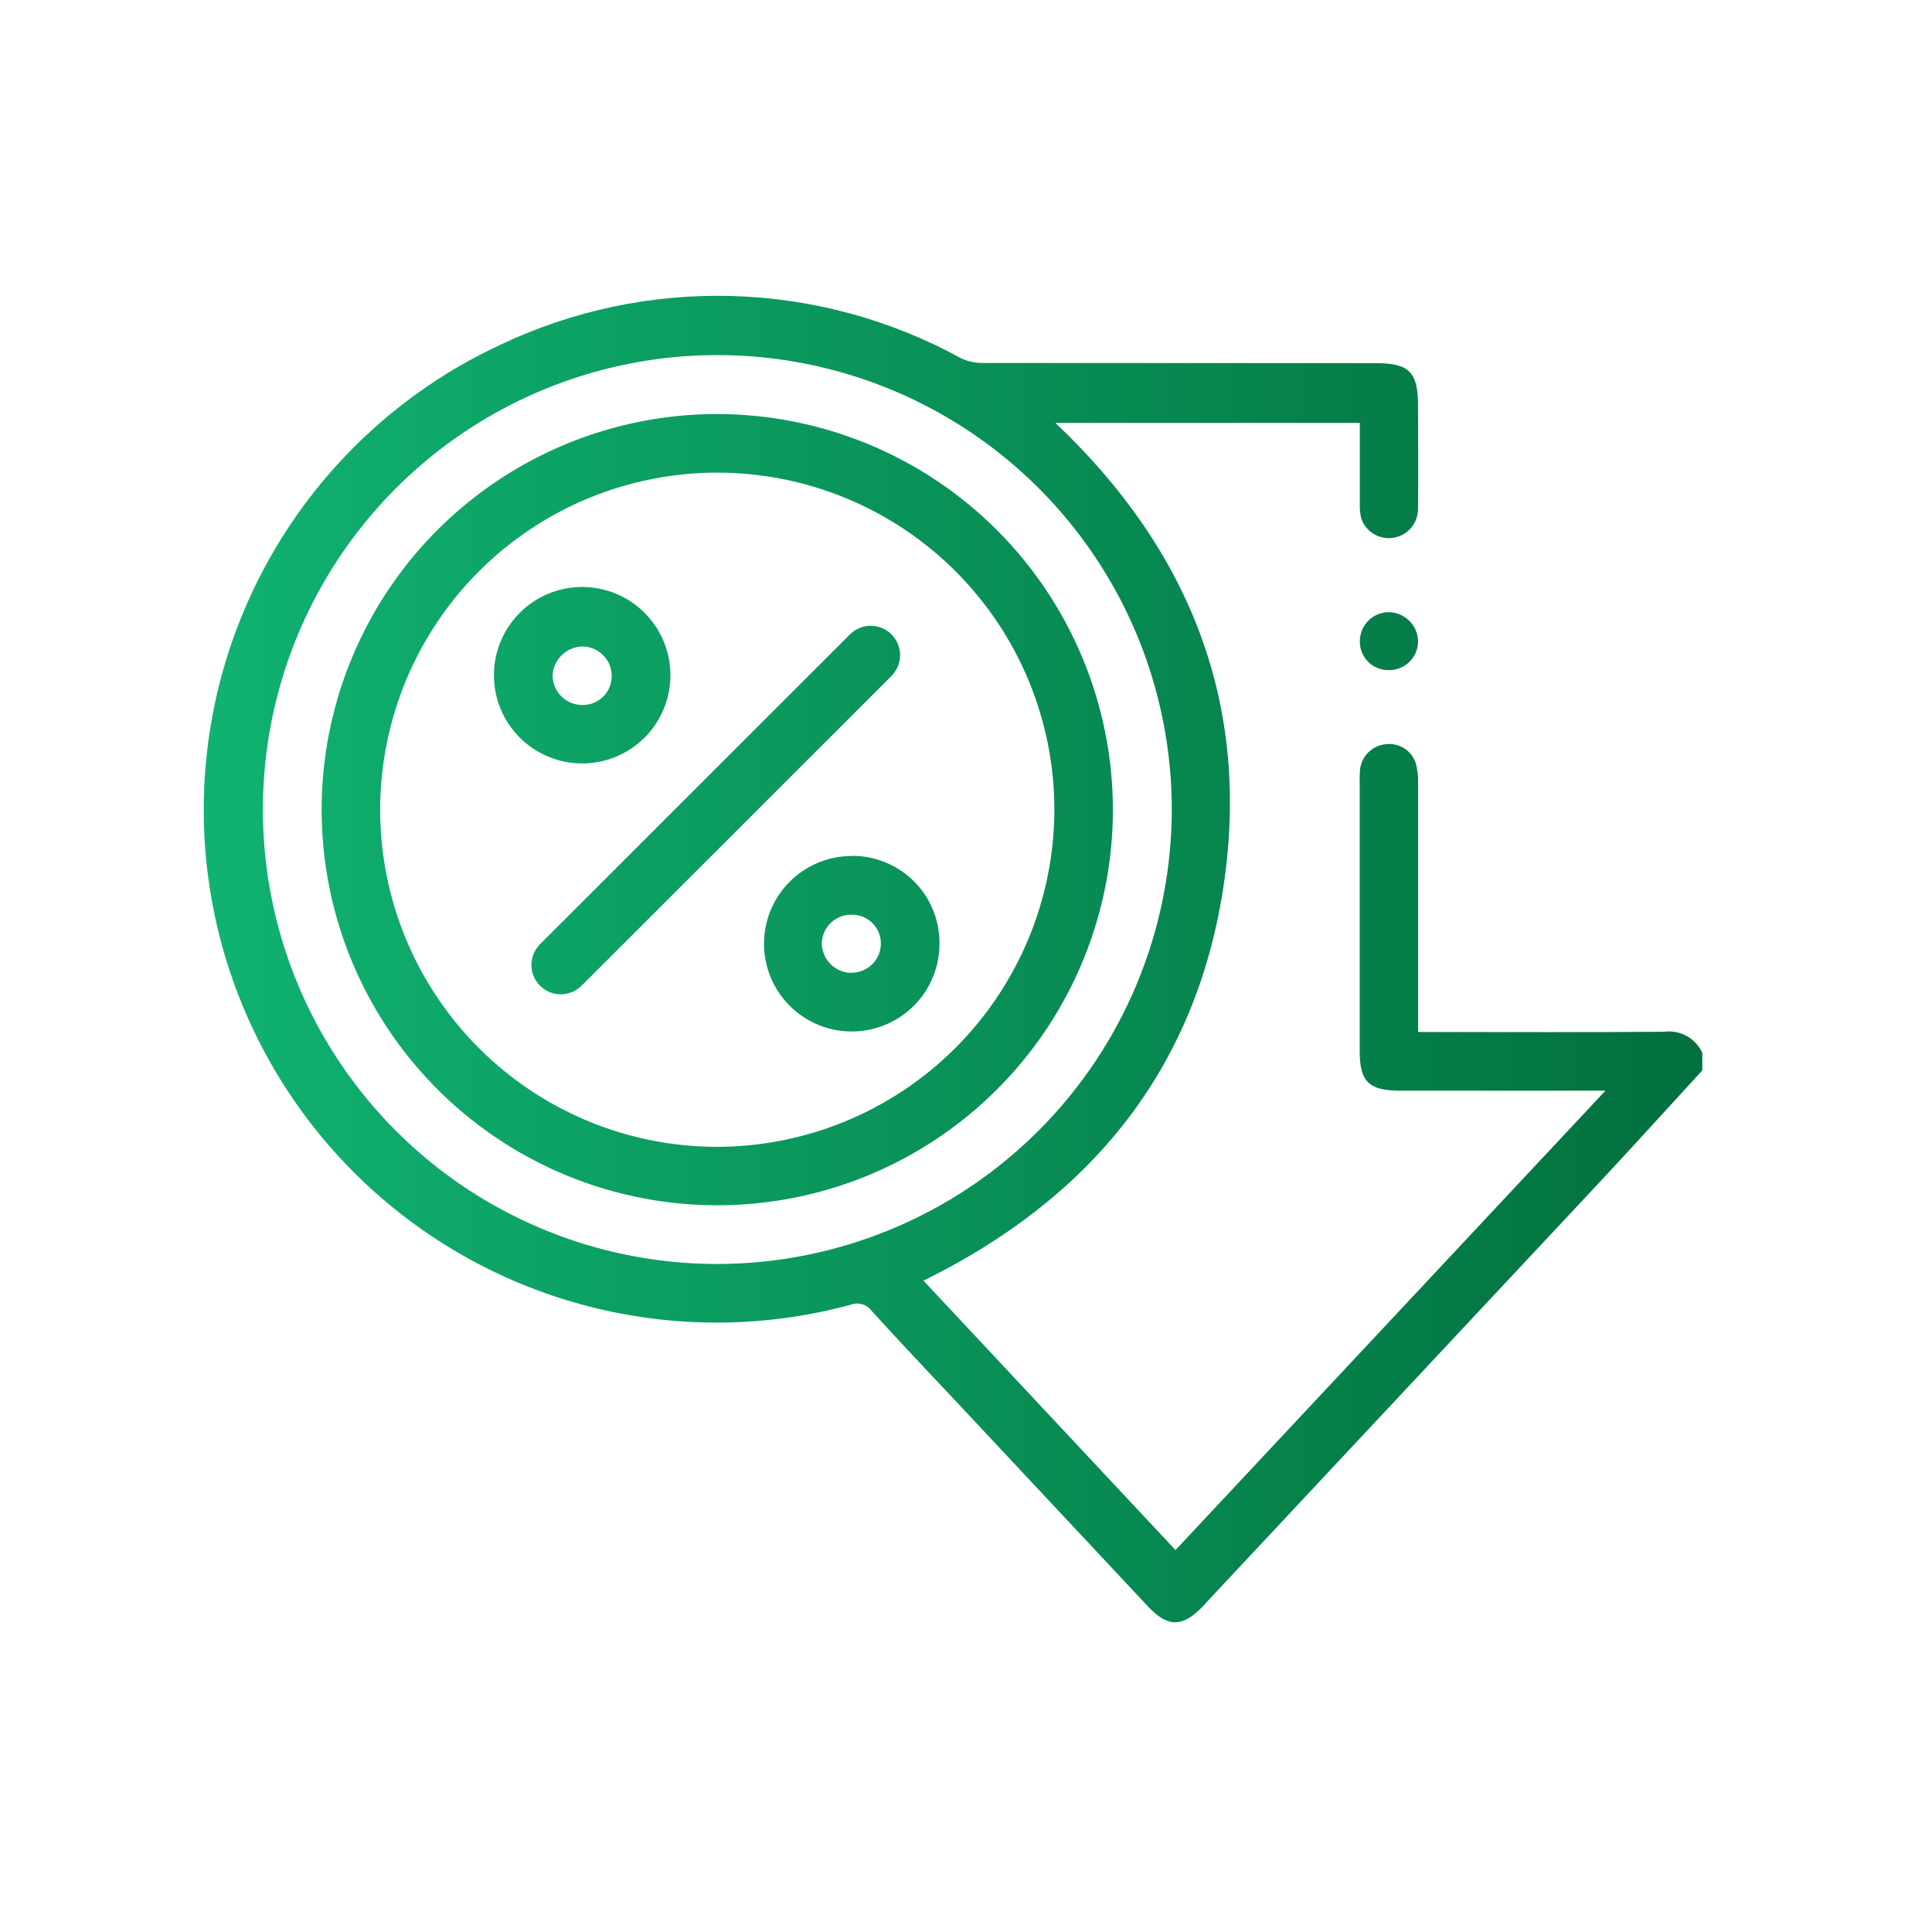 <svg id="Group_97" data-name="Group 97" xmlns="http://www.w3.org/2000/svg" xmlns:xlink="http://www.w3.org/1999/xlink" width="58" height="58" viewBox="0 0 58 58">
  <defs>
    <clipPath id="clip-path">
      <path id="Path_167" data-name="Path 167" d="M625.949,822.828c-2.3.02-4.6.008-6.9.008h-.5V822.3q0-3.471,0-6.942a2,2,0,0,0-.061-.562.833.833,0,0,0-.91-.6.86.86,0,0,0-.774.771,3.678,3.678,0,0,0-.008.4v8.04c0,.922.275,1.19,1.216,1.19h6.161l-12.907,13.791L603.7,830.3c5-2.459,8.159-6.307,9-11.79s-.988-10.128-5.039-13.96H616.8c0,.828,0,1.618,0,2.408a1.612,1.612,0,0,0,.047.477.877.877,0,0,0,1.7-.326c.013-1.025,0-2.05,0-3.076,0-1.011-.264-1.277-1.27-1.277q-5.887,0-11.775-.006a1.512,1.512,0,0,1-.67-.139,15.19,15.19,0,0,0-13.827-.41,15.395,15.395,0,0,0,10.493,28.827.549.549,0,0,1,.643.175c.824.913,1.675,1.8,2.516,2.7q2.9,3.1,5.795,6.19c.583.622,1.033.615,1.628-.008.031-.032.061-.063.09-.1q5.929-6.336,11.857-12.672c1.027-1.1,2.036-2.216,3.054-3.325v-.527a1.1,1.1,0,0,0-1.138-.634ZM597.53,829.8a13.643,13.643,0,1,1,13.625-13.651A13.66,13.66,0,0,1,597.53,829.8Zm21.019-18.683a.869.869,0,0,1-.879.855.853.853,0,0,1-.87-.855.872.872,0,0,1,.848-.885A.892.892,0,0,1,618.549,811.118Zm-21.036-6.834a11.877,11.877,0,1,0,11.874,11.876A11.89,11.89,0,0,0,597.514,804.284Zm-.049,22a10.12,10.12,0,1,1,10.166-10.109,10.141,10.141,0,0,1-10.166,10.109Zm-1.361-14.15a2.649,2.649,0,1,0-2.645,2.64,2.647,2.647,0,0,0,2.645-2.64Zm-3.537,0a.912.912,0,0,1,.917-.87.883.883,0,0,1,.858.873.866.866,0,0,1-.884.882A.888.888,0,0,1,592.567,812.129Zm8.969,5.419a2.634,2.634,0,1,0,2.646,2.635A2.613,2.613,0,0,0,601.536,817.548Zm-.009,3.508a.9.9,0,0,1-.879-.9.881.881,0,0,1,.883-.846.864.864,0,0,1,.892.872A.88.88,0,0,1,601.527,821.056Zm1.215-8.914-9.305,9.3a.882.882,0,0,1-1.247,0h0a.882.882,0,0,1,0-1.247l9.305-9.3a.882.882,0,0,1,1.247,0h0A.882.882,0,0,1,602.742,812.142Z" transform="translate(-582.089 -800.731)" fill="none"/>
    </clipPath>
    <linearGradient id="linear-gradient" y1="0.5" x2="1" y2="0.5" gradientUnits="objectBoundingBox">
      <stop offset="0" stop-color="#12bb79"/>
      <stop offset="1" stop-color="#006838"/>
    </linearGradient>
  </defs>
  <rect id="Rectangle_3225" data-name="Rectangle 3225" width="58" height="58" transform="translate(0 0)" fill="none"/>
  <g id="Group_89" data-name="Group 89" transform="translate(6.112 8.877)" clip-path="url(#clip-path)">
    <rect id="Rectangle_3218" data-name="Rectangle 3218" width="56.749" height="55.157" transform="translate(-6.282 -7.254)" fill="url(#linear-gradient)"/>
  </g>
</svg>
